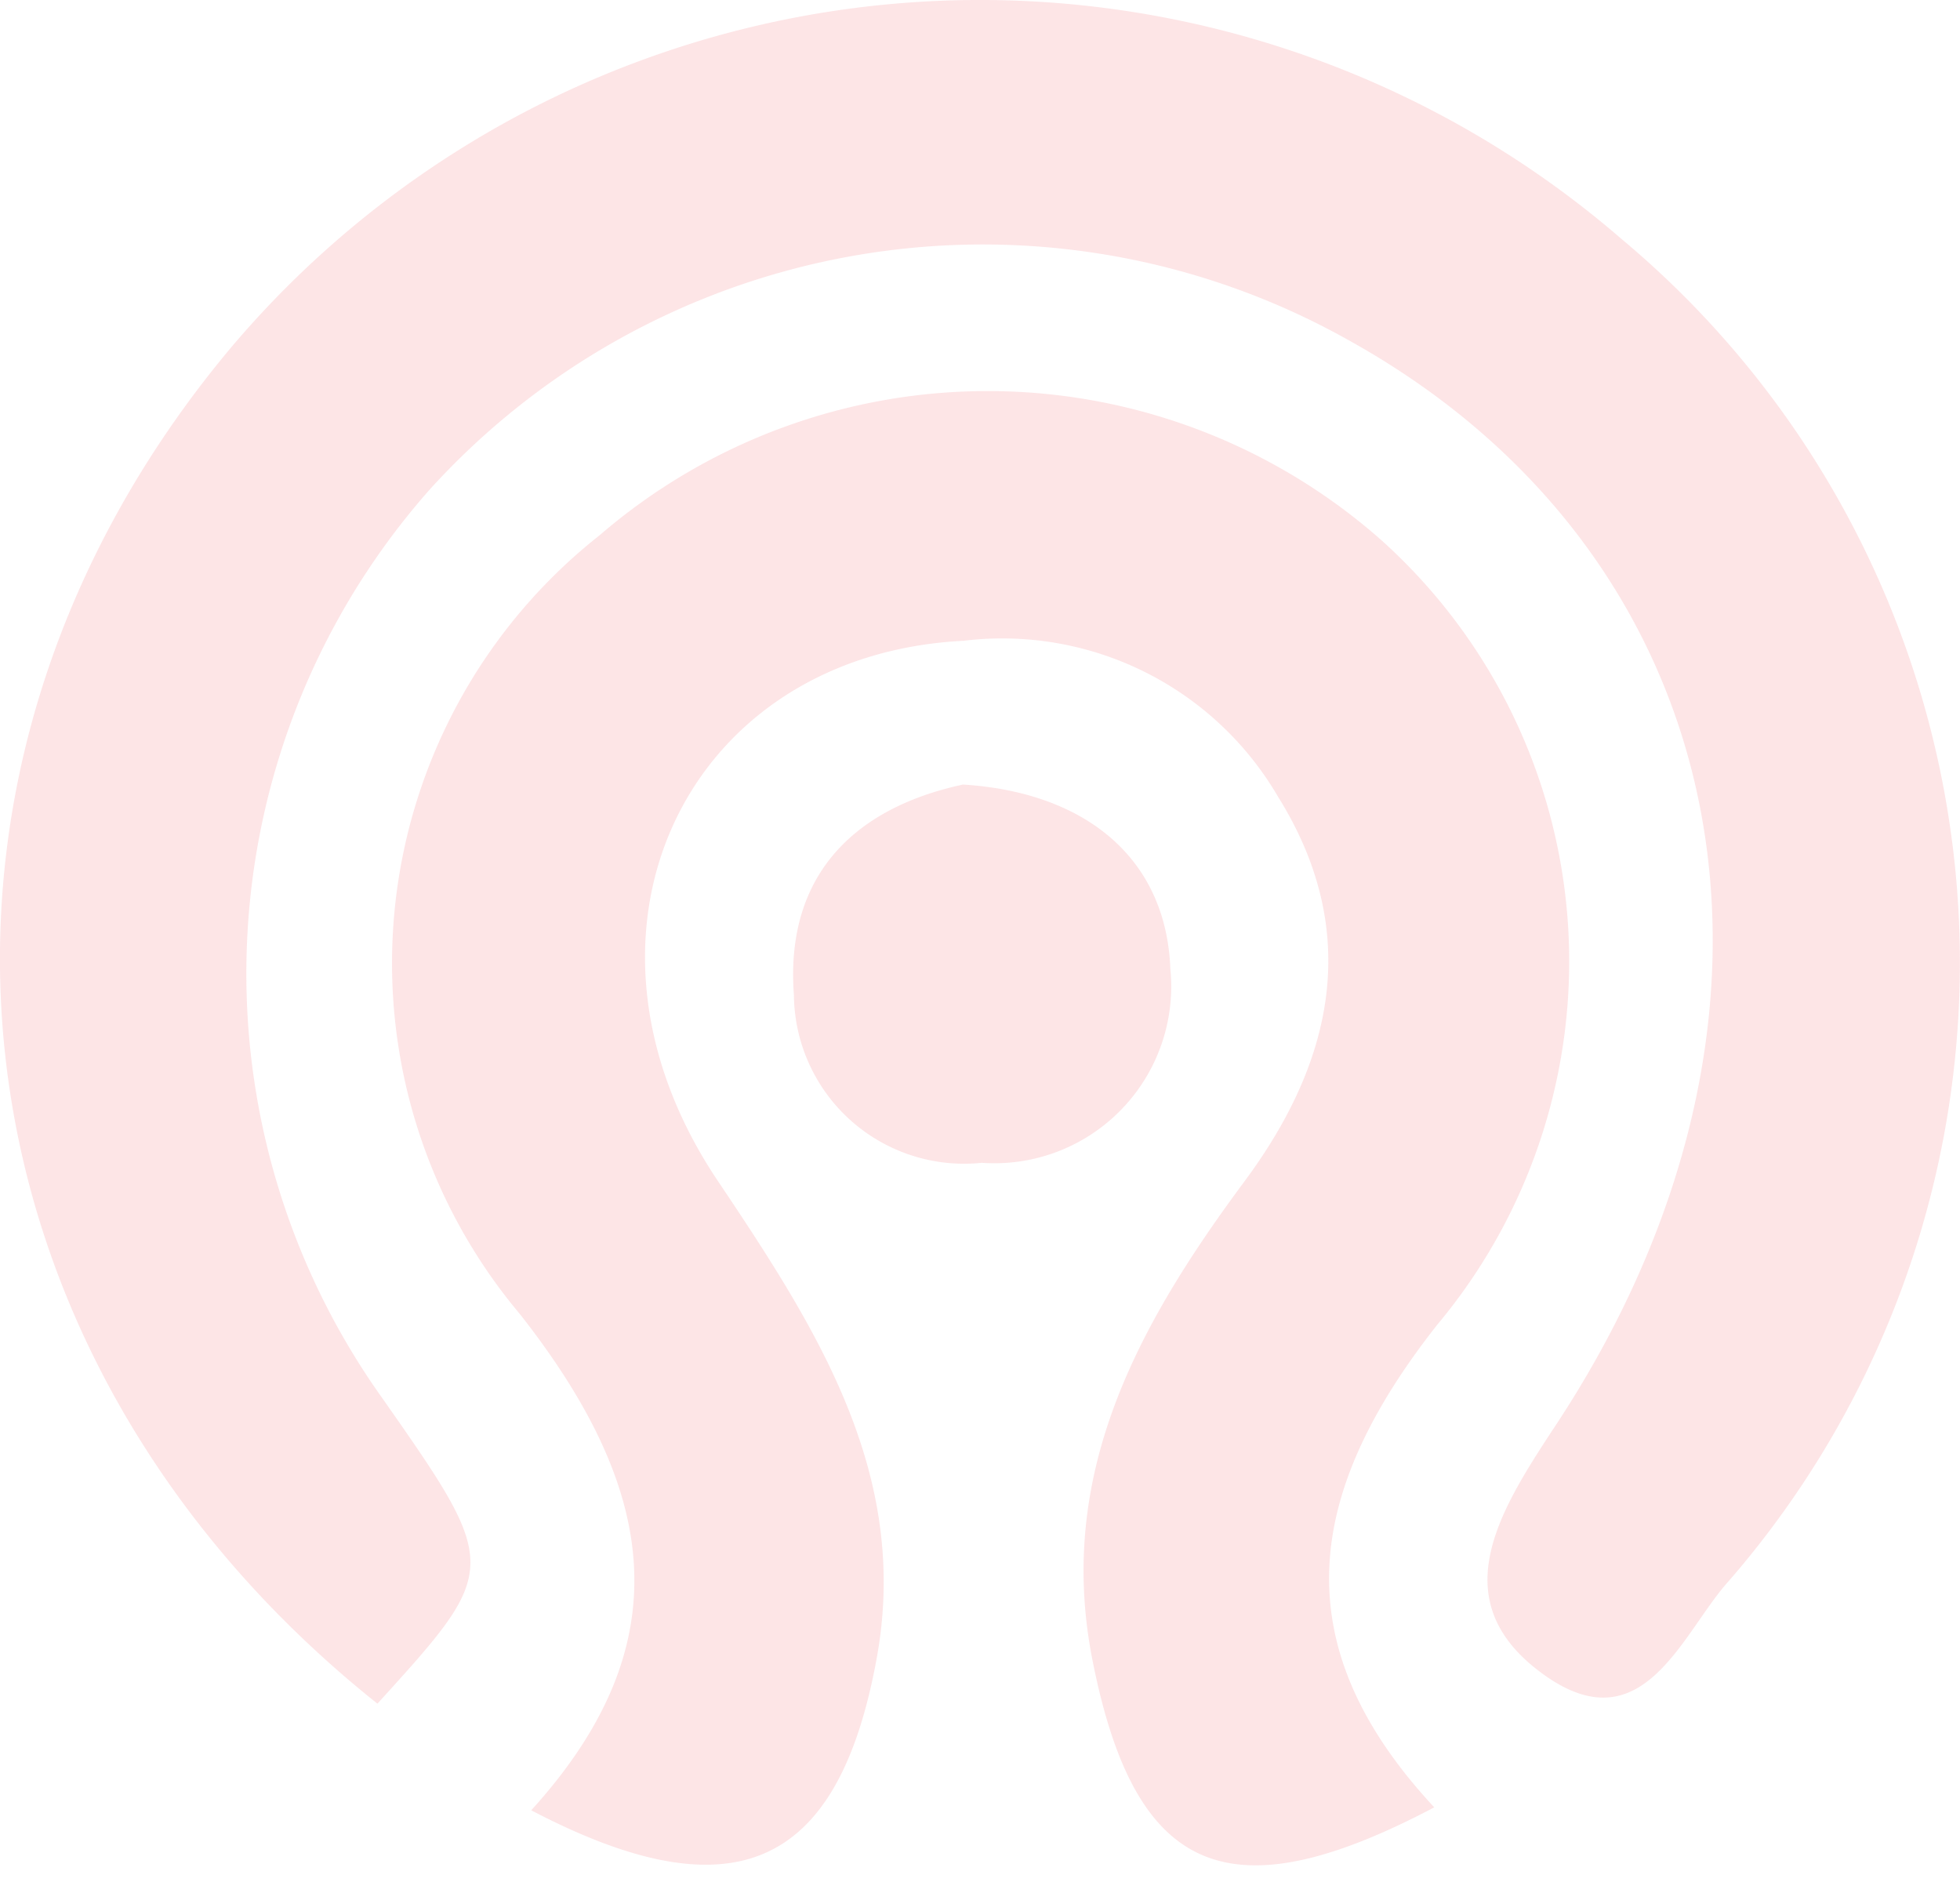 <svg width="50" height="48" viewBox="0 0 50 48" fill="none" xmlns="http://www.w3.org/2000/svg"><g opacity=".15" fill="#F04E58" clip-path="url(#clip0_457_103)"><path d="M9.63 43.453C-1.672 34.436-3.16 19.695 5.872 8.89a25.02 25.02 0 0135.493-2.795 24.045 24.045 0 012.735 34.23c-1.187 1.308-2.179 4.224-4.733 2.375-2.555-1.848-1.157-4.102.255-6.251 7.003-10.519 4.779-22.225-5.214-27.77a19.054 19.054 0 00-23.442 3.802 18.634 18.634 0 00-1.293 23.066c3.11 4.433 3.11 4.433-.045 7.905z"/><path d="M13.552 46.171c3.892-4.282 3.185-8.234-.286-12.652a13.9 13.9 0 012.029-19.866 15.162 15.162 0 0119.956.135 14.44 14.44 0 011.412 20.001c-3.411 4.328-3.907 8.19-.075 12.307-5.245 2.765-7.634 1.728-8.716-3.741-.946-4.749 1.157-8.566 3.892-12.247 2.224-3.006 3.006-6.312.842-9.783a8.145 8.145 0 00-8.025-3.982c-7.137.36-10.518 7.513-6.236 13.825 2.54 3.787 4.914 7.513 3.997 12.247-.991 5.244-3.651 6.446-8.79 3.756z"/><path d="M24.566 20.01c3.126.195 5.184 1.878 5.29 4.703a4.51 4.51 0 01-4.809 4.944 4.342 4.342 0 01-4.794-4.282c-.225-2.976 1.458-4.75 4.313-5.365z"/></g><defs><clipPath id="clip0_457_103"><path fill="#fff" d="M0 0h50v48H0z"/></clipPath></defs></svg>